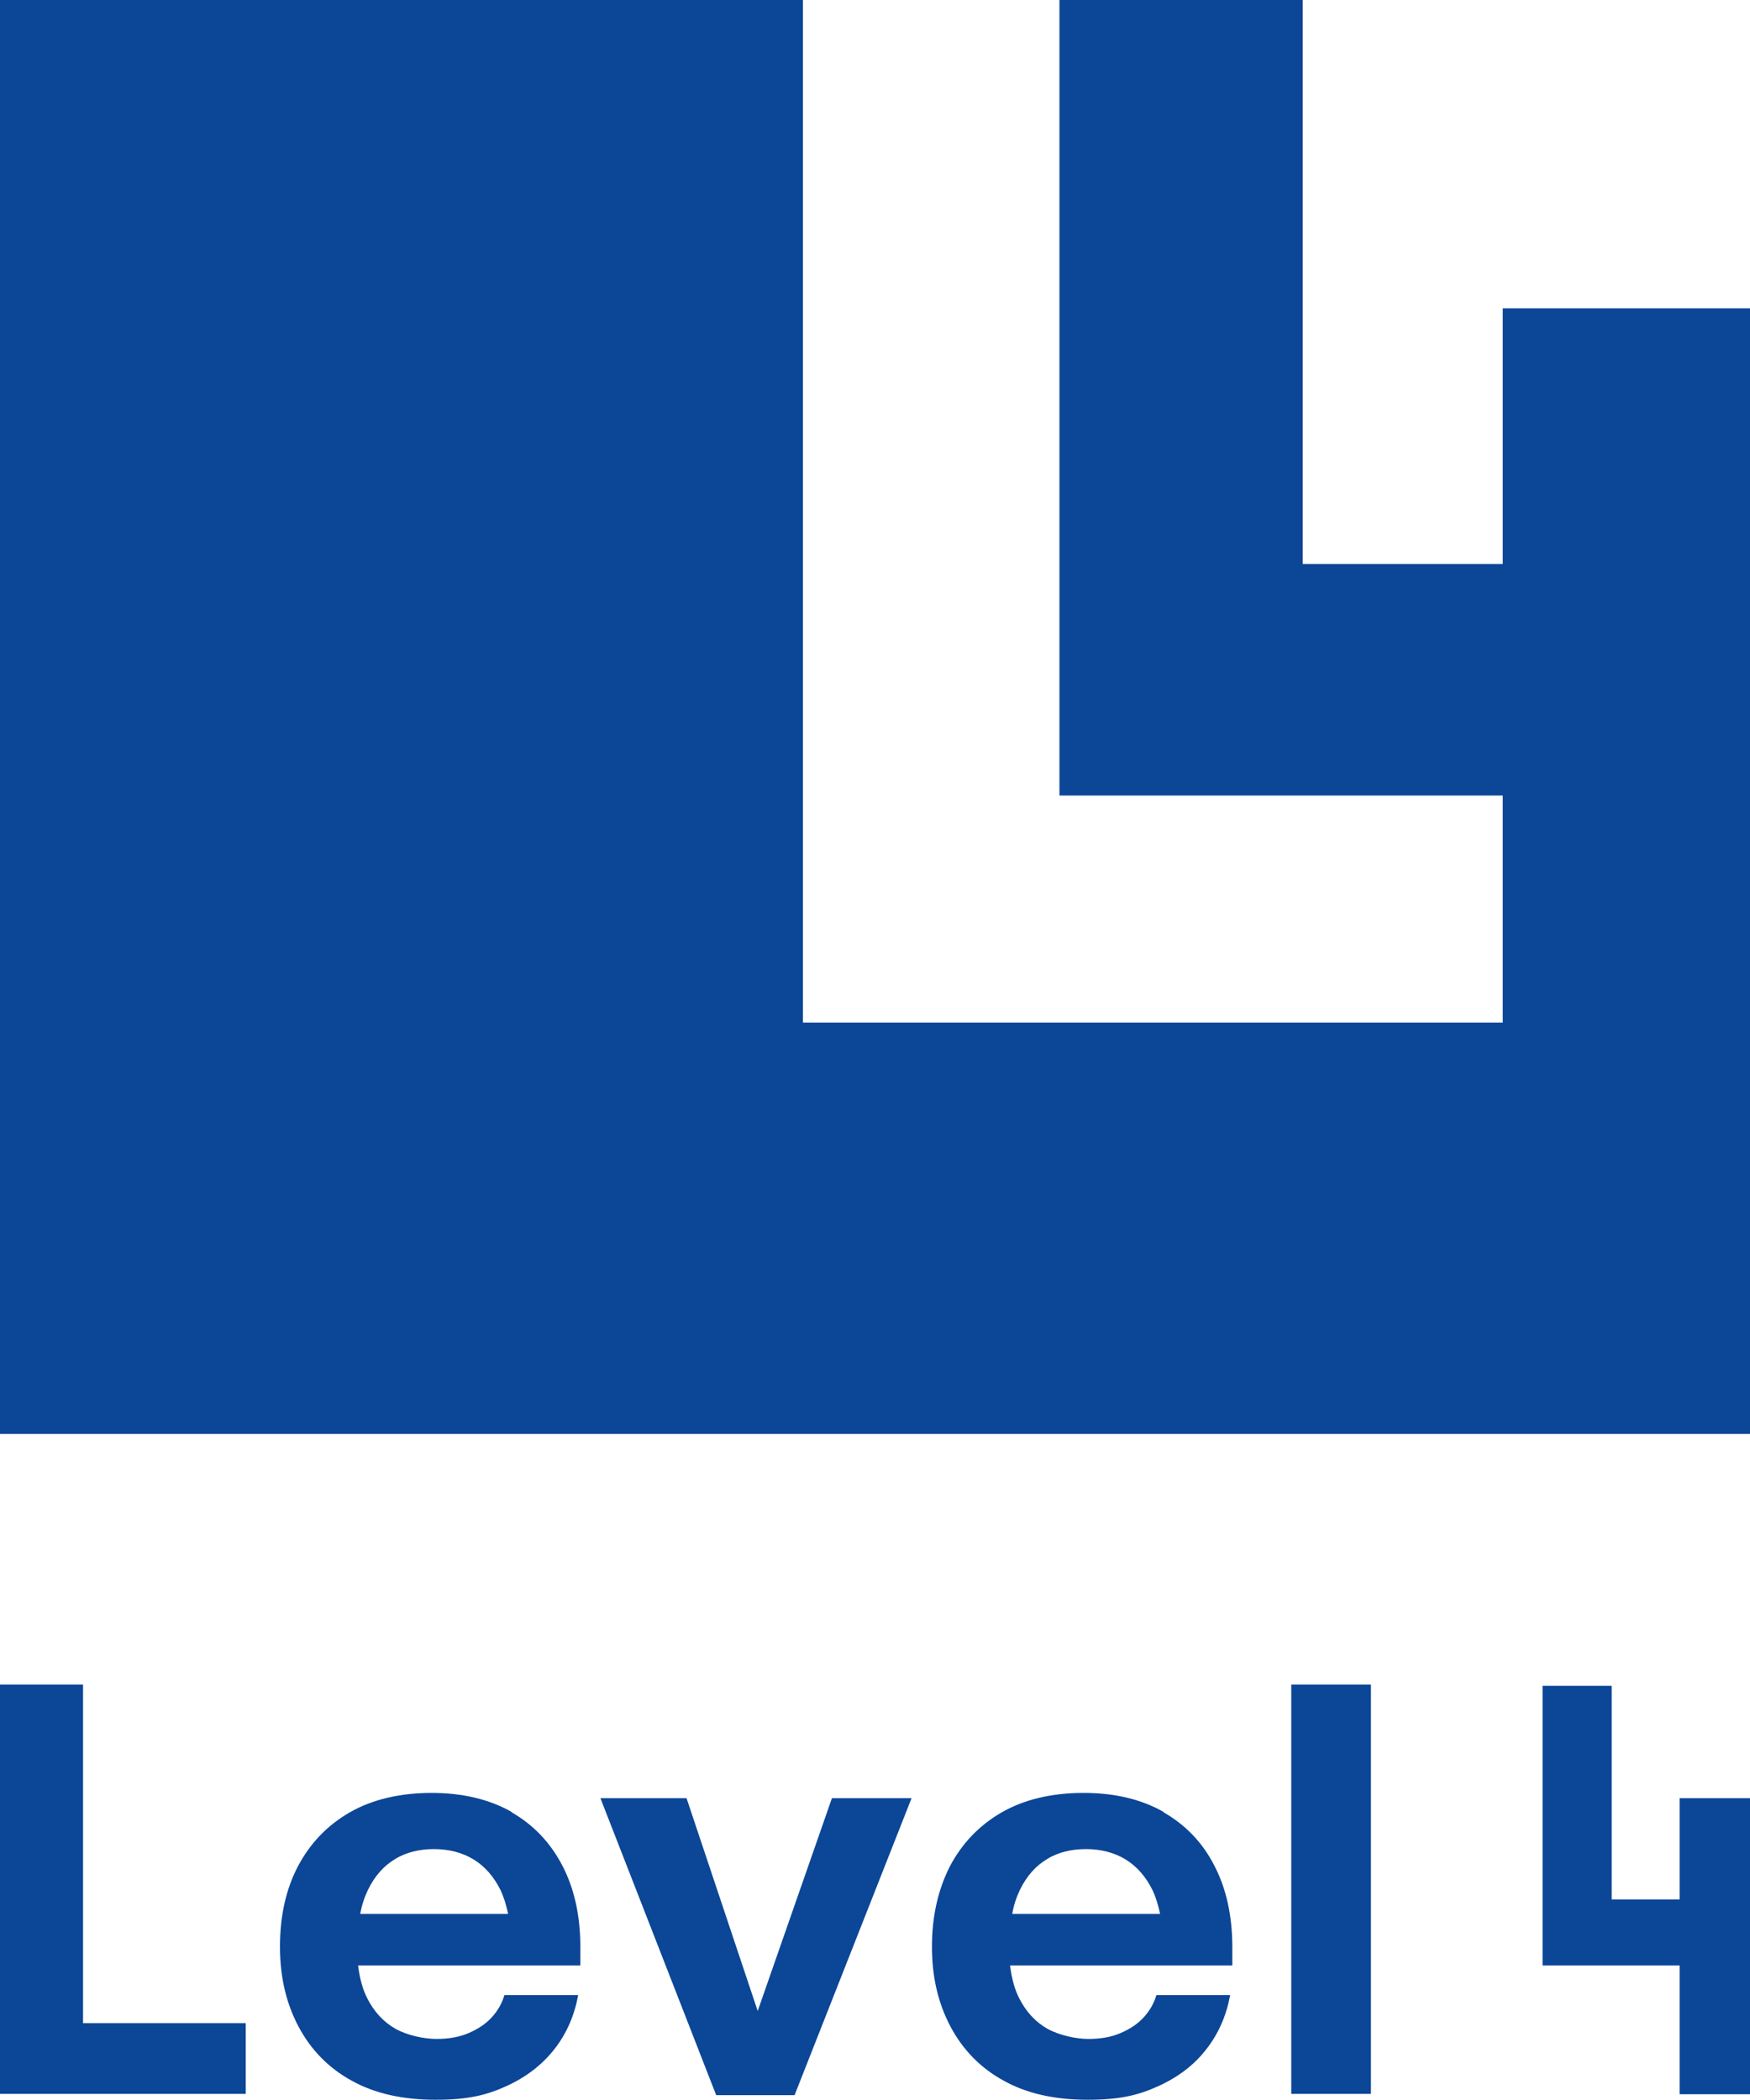 <svg xmlns="http://www.w3.org/2000/svg" id="uuid-c2ae3795-a7ae-4e07-862d-c8048c06f38d" data-name="Ebene_2" width="566.9" height="680.3" viewBox="0 0 566.9 680.3"><defs><style>      .uuid-c05655c1-5a7d-425c-aab7-ba5e2dd81c40 {        fill: #0b4697;      }    </style></defs><g id="uuid-c85fb949-f997-40f5-b803-f1317fe895c1" data-name="Ebene_1"><path class="uuid-c05655c1-5a7d-425c-aab7-ba5e2dd81c40" d="M26.9,545.7H0v132.6h79.6v-22.9H26.9v-109.7ZM165.8,587c-7.2-4.1-15.9-6.2-26-6.2s-19.2,2.1-26.5,6.3-12.9,10.1-16.8,17.5c-3.9,7.5-5.8,16.1-5.8,26s2,18.3,6,25.9c4,7.5,9.7,13.4,17.2,17.5,7.5,4.2,16.6,6.2,27.2,6.2s16.5-1.5,22.9-4.4c6.4-2.9,11.6-6.9,15.6-12,4-5.1,6.5-11,7.7-17.5h-23.9c-.8,2.7-2.1,5-4.1,7.2-2,2.2-4.5,3.8-7.5,5.1-3,1.3-6.5,1.9-10.4,1.9s-9.4-1.1-13.3-3.3c-3.9-2.2-7-5.6-9.2-10-1.5-3-2.4-6.5-2.9-10.5h72v-5.9c0-10.1-1.9-18.9-5.8-26.4-3.9-7.5-9.4-13.3-16.6-17.4h0ZM128,602.2c3.7-2.2,7.9-3.2,12.6-3.2s9.2,1.1,12.9,3.4c3.7,2.3,6.5,5.6,8.6,9.8,1.1,2.3,1.9,4.9,2.5,7.8h-47.9c.5-2.9,1.4-5.5,2.5-7.8,2.2-4.5,5.2-7.9,8.9-10ZM245.5,651.6l-23.1-69.1h-27.9l37.5,96.2h25.4l37.9-96.2h-25.8l-24.1,69.1ZM377,587c-7.2-4.1-15.8-6.2-26-6.2s-19.2,2.1-26.5,6.3-12.9,10.1-16.8,17.5c-3.8,7.5-5.8,16.1-5.8,26s2,18.3,6,25.9c4,7.5,9.7,13.4,17.2,17.5,7.5,4.2,16.6,6.2,27.2,6.2s16.5-1.5,22.9-4.4c6.4-2.9,11.7-6.9,15.6-12,4-5.1,6.5-11,7.7-17.5h-23.9c-.8,2.7-2.1,5-4.1,7.2-2,2.2-4.5,3.8-7.5,5.1-3,1.3-6.5,1.9-10.4,1.9s-9.3-1.1-13.3-3.3c-3.9-2.2-7-5.6-9.2-10-1.5-3-2.4-6.5-2.9-10.5h72v-5.9c0-10.1-1.9-18.9-5.8-26.4-3.8-7.5-9.4-13.3-16.6-17.4h0ZM339.2,602.2c3.7-2.2,7.9-3.2,12.6-3.2s9.2,1.1,12.9,3.4c3.7,2.3,6.5,5.6,8.6,9.8,1.1,2.3,1.9,4.9,2.5,7.8h-47.9c.5-2.9,1.4-5.5,2.5-7.8,2.2-4.5,5.2-7.9,8.9-10h0ZM418.3,545.7h25.8v132.6h-25.8v-132.6ZM343.2,0v257.7h143.6v73.6h-226.7V0H0v464.5h566.9V99.9h-80.1v82.8h-64.8V0h-78.8ZM566.9,678.2v-95.7h-22.8v32.8h-22v-69.2h-22.4v90.6h44.4v41.7h22.8Z"></path></g></svg>
